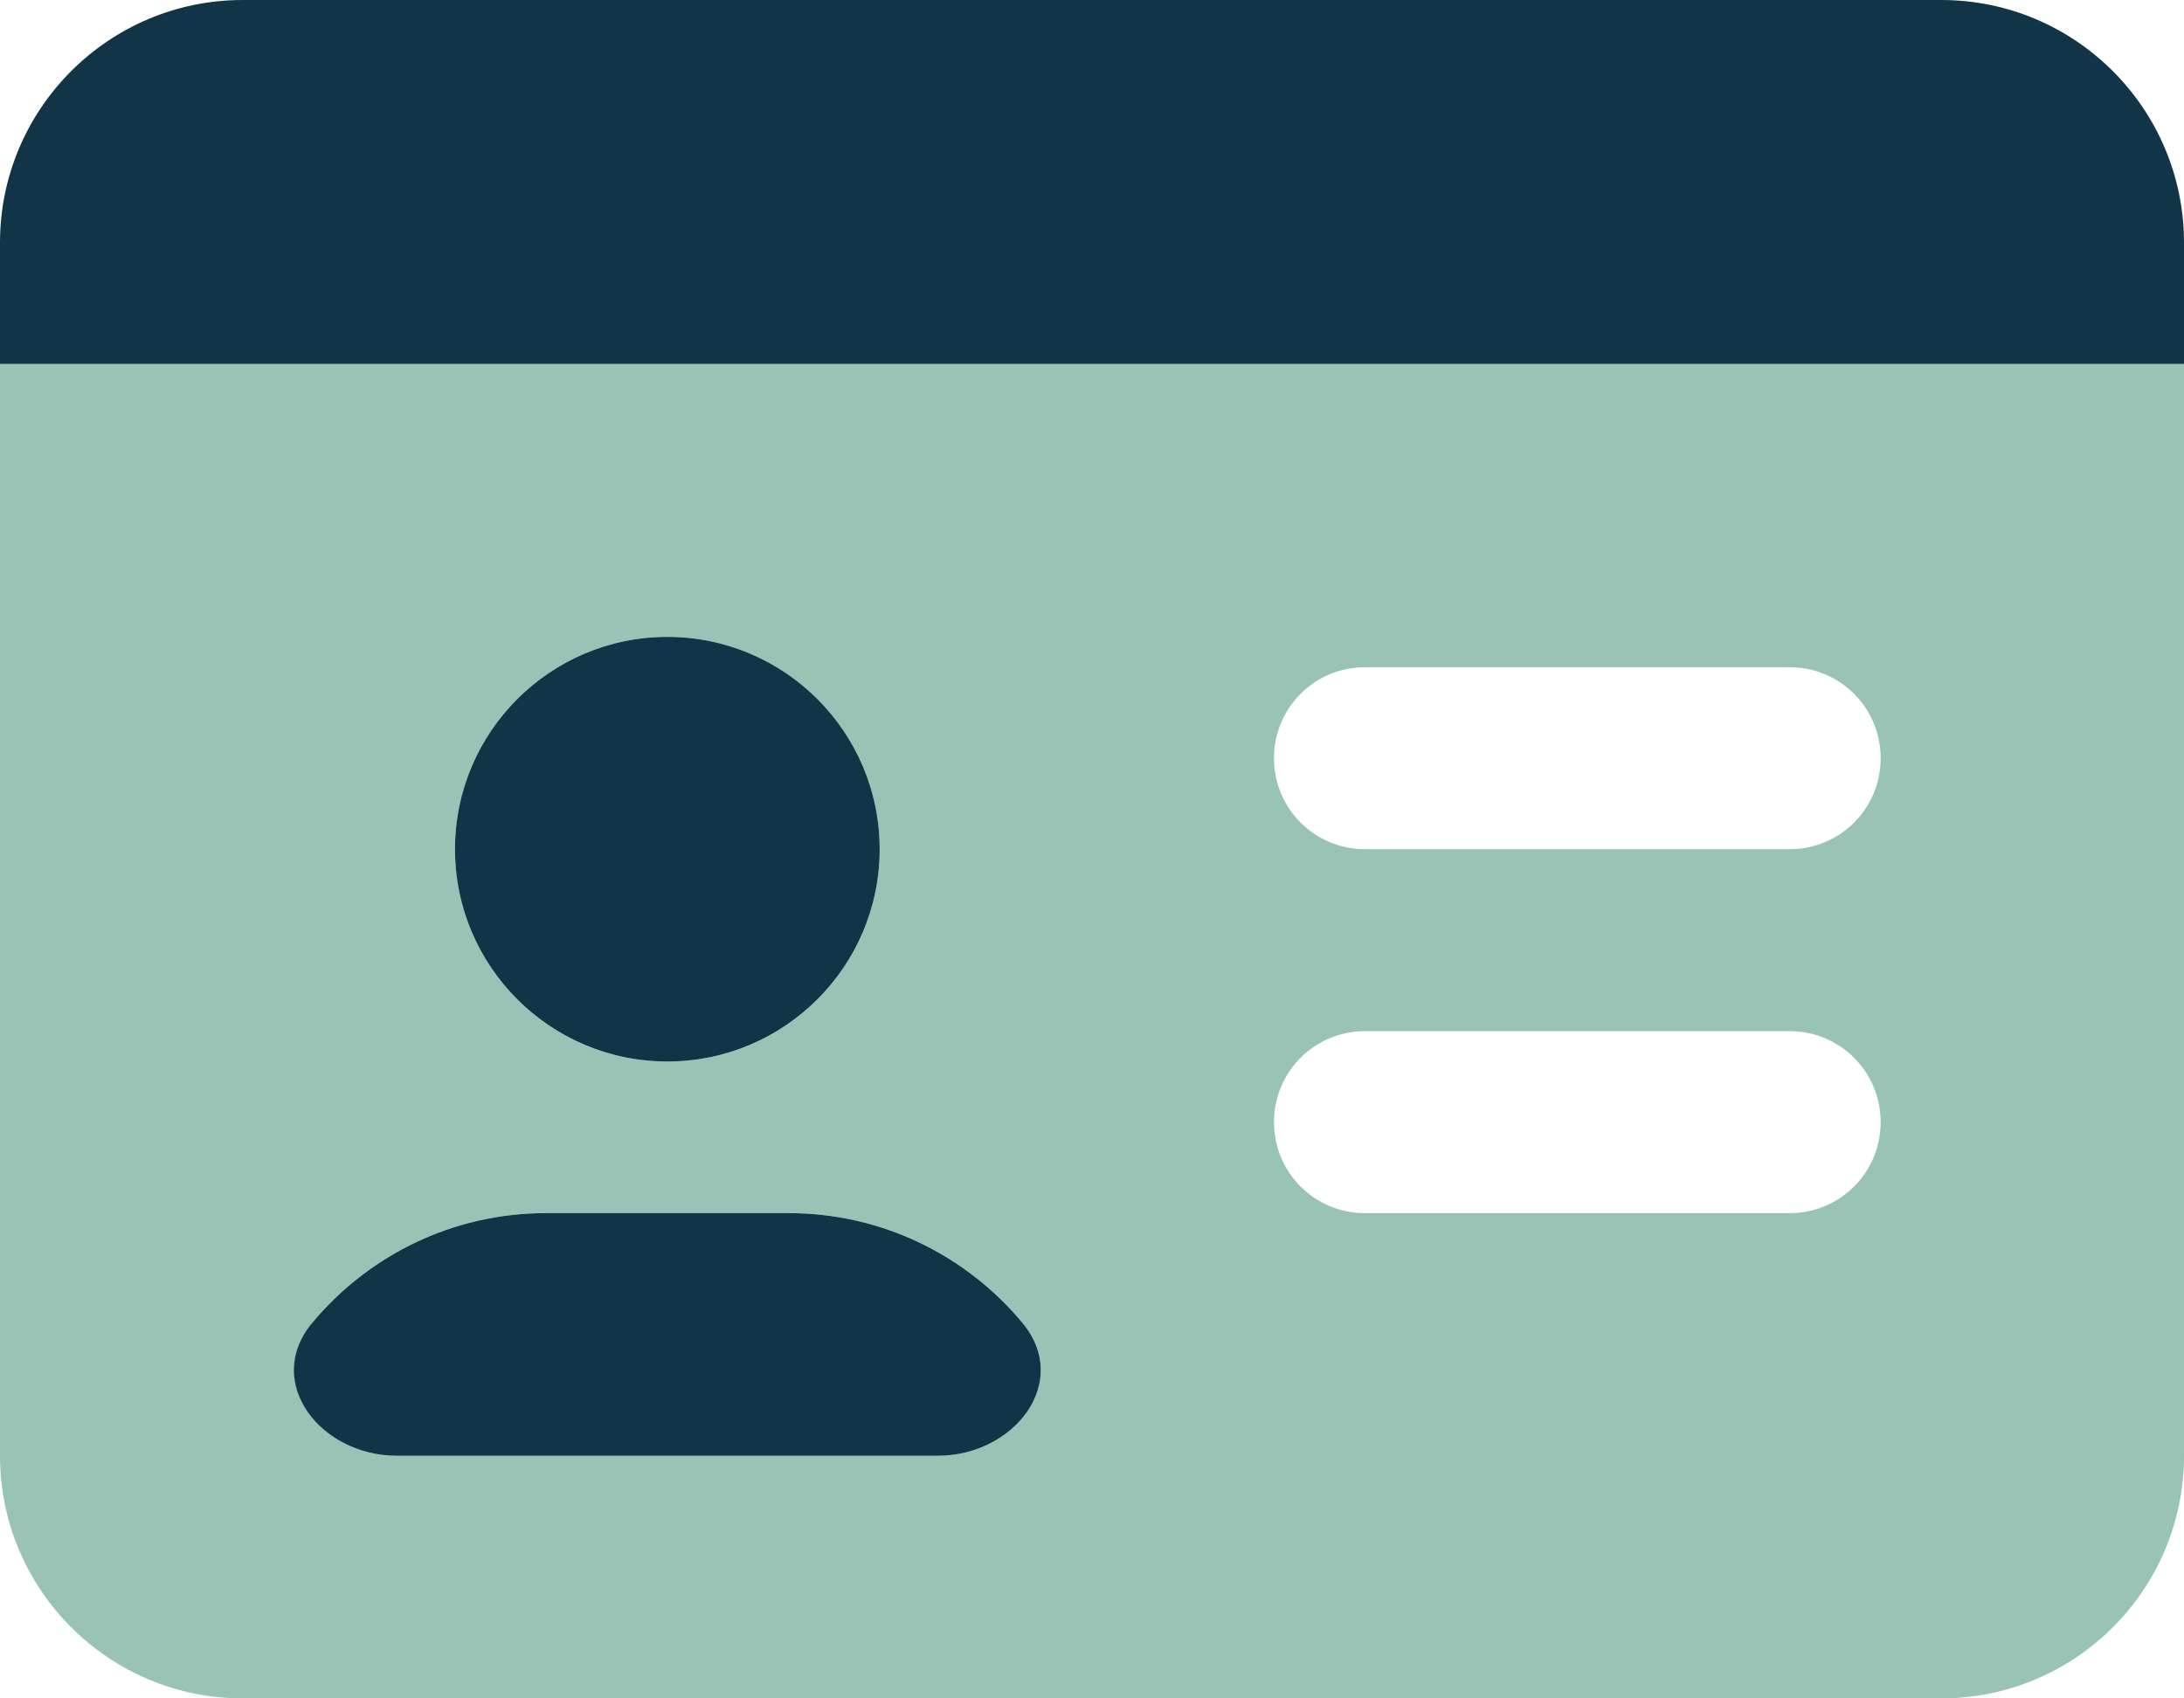 <?xml version="1.0" encoding="UTF-8"?>
<svg id="Layer_2" data-name="Layer 2" xmlns="http://www.w3.org/2000/svg" viewBox="0 0 576 448">
<defs>
    <style>
      .cls-1 {
        fill: #99c3b5;
      }

      .cls-2 {
        isolation: isolate;
      }

      .cls-3 {
        fill: #113546;
      }
    </style>
  </defs>
  <g id="Layer_1-2" data-name="Layer 1">
    <g>
      <g class="cls-2">
        <path class="cls-1" d="M336,296c0-13.3,10.7-24,24-24h112c13.3,0,24,10.7,24,24s-10.7,24-24,24h-112c-13.3,0-24-10.7-24-24M336,200c0-13.3,10.7-24,24-24h112c13.3,0,24,10.7,24,24s-10.7,24-24,24h-112c-13.3,0-24-10.7-24-24M232,224c0,30.9-25.1,56-56,56s-56-25.1-56-56,25.1-56,56-56,56,25.1,56,56M82.3,349c14.7-17.7,36.9-29,61.7-29h64c24.8,0,47,11.3,61.7,29,12.9,15.6-2.2,35-22.4,35H104.8c-20.2,0-35.3-19.4-22.4-35h-.1ZM0,96v288c0,35.3,28.7,64,64,64h448c35.3,0,64-28.7,64-64V96H0Z"/>
      </g>
      <path class="cls-3" d="M247.3,384c20.2,0,35.3-19.4,22.4-35-14.7-17.7-36.9-29-61.7-29h-64c-24.8,0-47,11.3-61.7,29-12.9,15.6,2.2,35,22.4,35h142.6ZM232,224c0-30.9-25.1-56-56-56s-56,25.1-56,56,25.1,56,56,56,56-25.1,56-56M64,0C28.7,0,0,28.7,0,64v32h576v-32c0-35.3-28.7-64-64-64H64Z"/>
    </g>
  </g>
</svg>